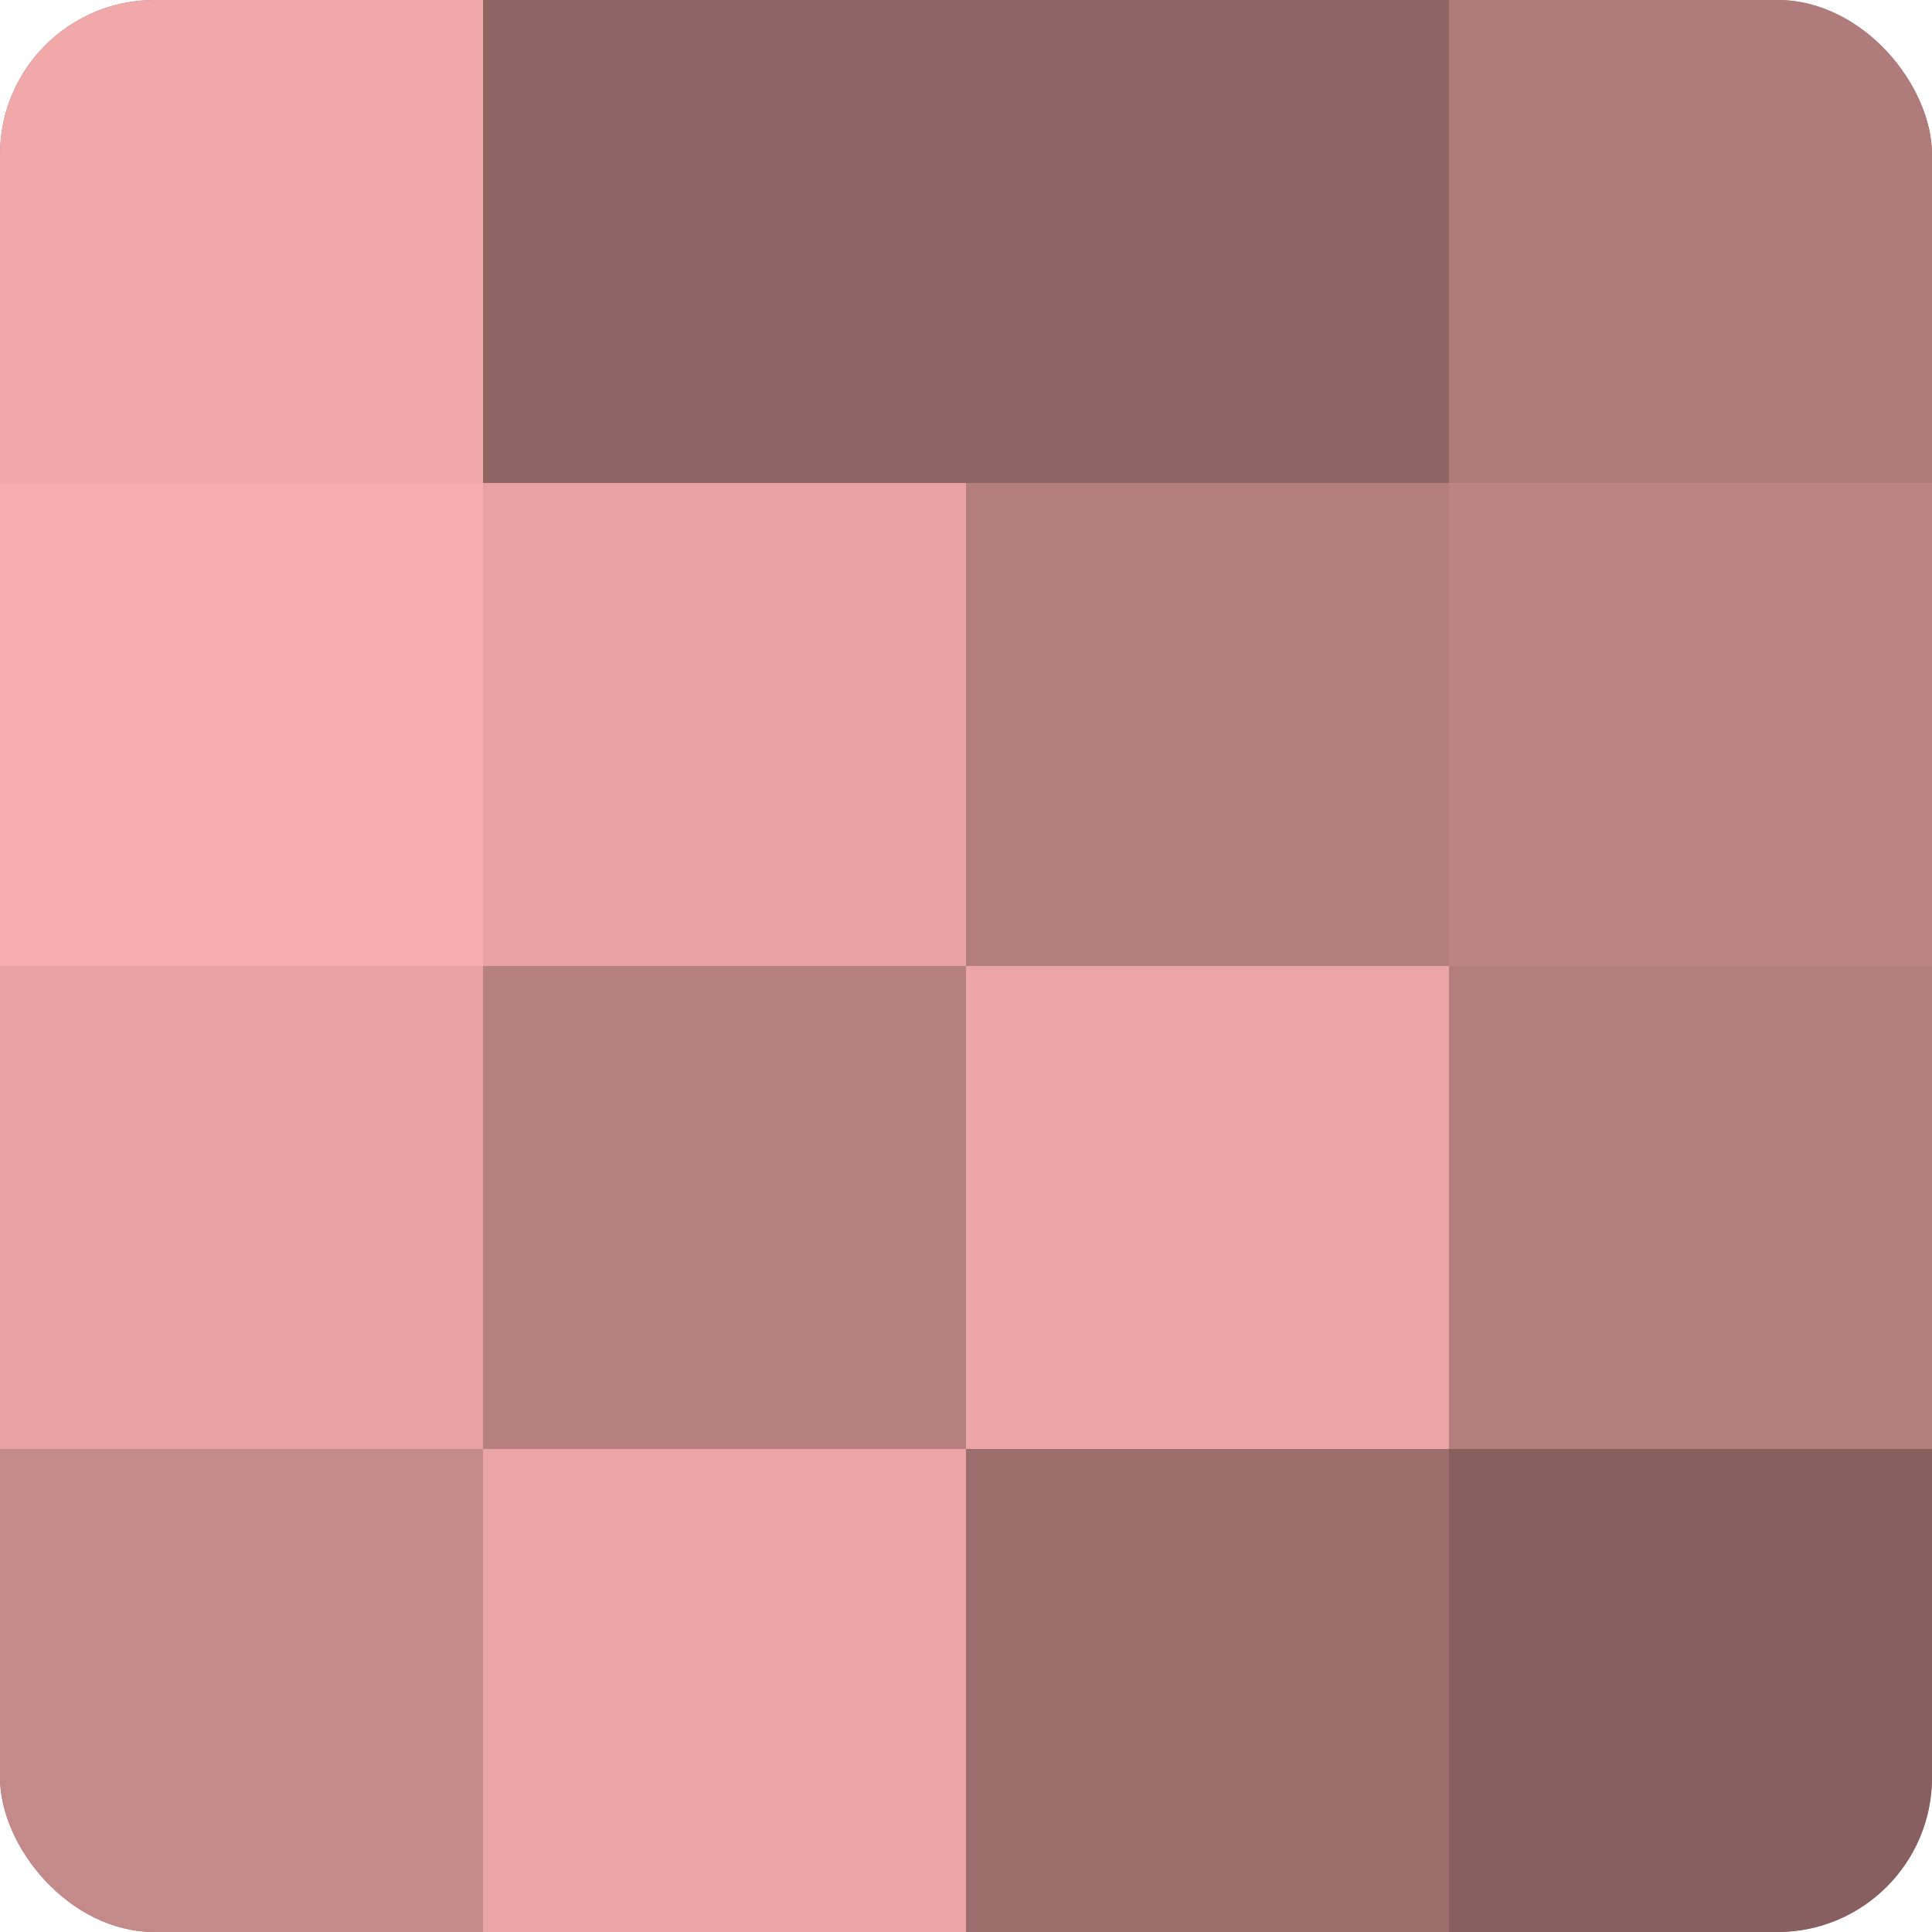 <?xml version="1.0" encoding="UTF-8"?>
<svg xmlns="http://www.w3.org/2000/svg" width="60" height="60" viewBox="0 0 100 100" preserveAspectRatio="xMidYMid meet"><defs><clipPath id="c" width="100" height="100"><rect width="100" height="100" rx="8" ry="8"/></clipPath></defs><g clip-path="url(#c)"><rect width="100" height="100" fill="#a07070"/><rect width="25" height="25" fill="#f0a8a8"/><rect y="25" width="25" height="25" fill="#f8adad"/><rect y="50" width="25" height="25" fill="#e8a2a2"/><rect y="75" width="25" height="25" fill="#c48989"/><rect x="25" width="25" height="25" fill="#906565"/><rect x="25" y="25" width="25" height="25" fill="#e8a2a2"/><rect x="25" y="50" width="25" height="25" fill="#b88181"/><rect x="25" y="75" width="25" height="25" fill="#eca5a5"/><rect x="50" width="25" height="25" fill="#906565"/><rect x="50" y="25" width="25" height="25" fill="#b47e7e"/><rect x="50" y="50" width="25" height="25" fill="#eca5a5"/><rect x="50" y="75" width="25" height="25" fill="#9c6d6d"/><rect x="75" width="25" height="25" fill="#b07b7b"/><rect x="75" y="25" width="25" height="25" fill="#bc8484"/><rect x="75" y="50" width="25" height="25" fill="#b47e7e"/><rect x="75" y="75" width="25" height="25" fill="#885f5f"/></g></svg>
